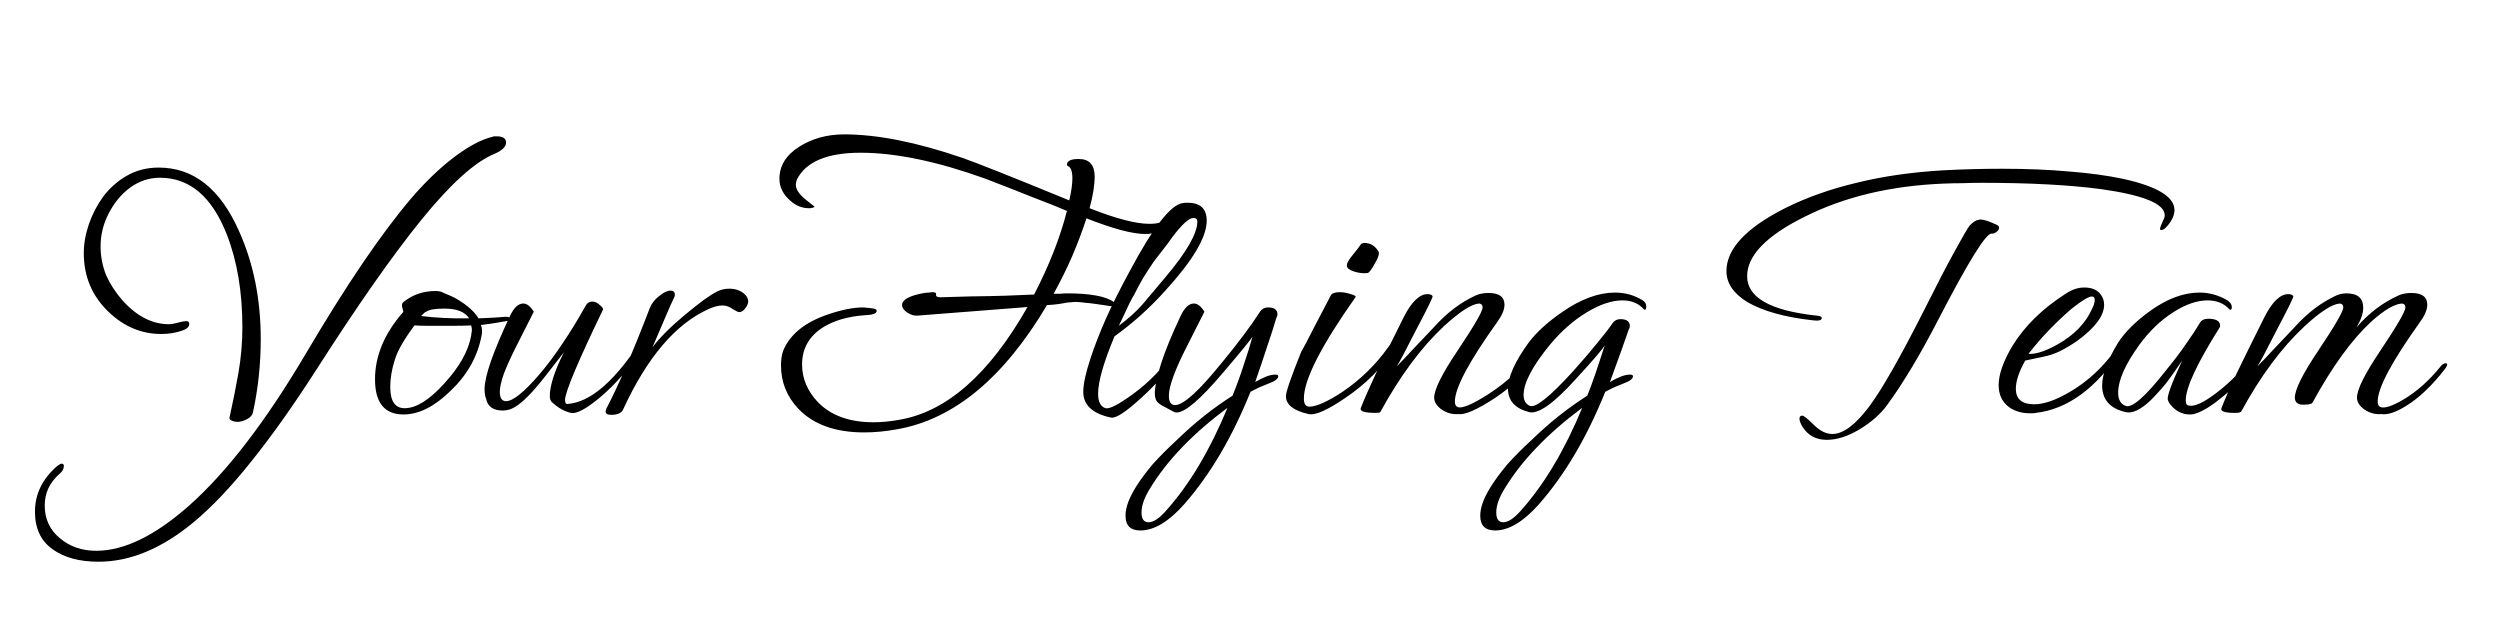 <svg width="1024" height="256" viewBox="0 0 1024 256" fill="none" xmlns="http://www.w3.org/2000/svg">
<path d="M40.4 230.08C32.507 230.08 26.213 228.373 21.52 224.96C16.72 221.547 14.32 216.427 14.32 209.6C14.32 202.347 17.36 196.107 23.44 190.88C24.293 190.24 24.88 189.92 25.2 189.92C25.84 189.92 26.16 190.24 26.16 190.88C26.16 192.053 25.573 193.12 24.4 194.08C20.347 197.6 18.32 201.92 18.32 207.04C18.32 212.587 20.4 217.067 24.56 220.48C28.613 223.893 33.573 225.6 39.44 225.6C50.853 225.6 63.547 219.413 77.52 207.04C92.987 193.28 108.88 172.587 125.2 144.96C133.52 130.88 141.253 118.56 148.4 108C155.653 97.333 162.32 88.427 168.4 81.28C174.053 74.667 179.867 69.067 185.84 64.48C191.92 59.893 197.253 57.067 201.84 56C202.053 55.893 202.32 55.84 202.64 55.84C202.96 55.84 203.227 55.84 203.44 55.84C206 55.84 207.28 56.693 207.28 58.4C207.28 60.107 205.68 61.653 202.48 63.04C194.48 66.347 184.507 75.36 172.56 90.08C160.72 104.693 146.373 125.173 129.52 151.52C120.133 166.133 111.28 178.613 102.96 188.96C94.64 199.413 86.747 207.733 79.28 213.92C66.267 224.693 53.307 230.08 40.4 230.08ZM97.2 172.8C96.453 172.8 95.707 172.64 94.96 172.32C94.213 172 93.893 171.573 94 171.04C95.387 164.853 96.613 158.72 97.68 152.64C98.747 146.453 99.28 140.267 99.28 134.08C99.28 119.573 97.147 106.88 92.88 96C86.8 80.533 77.68 72.8 65.52 72.8C61.147 72.8 57.093 74.133 53.36 76.8C49.733 79.467 46.8 82.987 44.56 87.36C42.32 91.627 41.2 96.16 41.2 100.96C41.2 105.013 41.947 108.907 43.44 112.64C45.04 116.267 47.28 119.733 50.16 123.04C56.027 129.547 62.373 132.8 69.2 132.8C70.16 132.8 71.387 132.587 72.88 132.16C74.48 131.733 75.6 131.52 76.24 131.52C77.093 131.52 77.52 131.893 77.52 132.64C77.52 133.813 76.613 134.72 74.8 135.36C72.133 136.32 69.2 136.8 66 136.8C58 136.8 50.853 133.813 44.56 127.84C37.733 121.333 34.32 113.28 34.32 103.68C34.32 99.84 35.013 95.893 36.4 91.84C37.787 87.787 39.76 84 42.32 80.48C44.987 76.96 48.187 74.133 51.92 72C55.76 69.76 60.133 68.64 65.04 68.64C79.333 68.64 90.32 77.387 98 94.88C103.867 108 106.8 122.667 106.8 138.88C106.8 144 106.533 149.067 106 154.08C105.467 159.093 104.667 164.053 103.6 168.96C103.387 170.027 102.587 170.933 101.2 171.68C99.813 172.427 98.48 172.8 97.2 172.8ZM165.286 169.76C157.5 169.76 153.606 164.96 153.606 155.36C153.606 145.76 157.446 136.587 165.126 127.84C165.233 127.733 165.18 127.36 164.966 126.72C164.753 125.973 164.646 125.44 164.646 125.12C164.646 124.48 164.86 124 165.286 123.68C169.02 120.693 173.393 119.2 178.406 119.2C179.793 119.2 180.913 119.467 181.766 120C182.833 120.427 183.846 120.853 184.806 121.28C185.766 121.707 186.673 122.187 187.526 122.72C191.58 125.173 194.406 127.733 196.006 130.4C198.673 130.293 200.913 130.187 202.726 130.08C204.54 129.973 205.926 129.867 206.886 129.76H207.526C208.486 129.76 208.966 130.133 208.966 130.88C208.966 131.093 208.753 131.253 208.326 131.36C207.153 131.573 205.606 131.84 203.686 132.16C201.873 132.48 199.633 132.8 196.966 133.12C197.286 133.867 197.446 134.72 197.446 135.68C197.446 136.427 197.393 136.96 197.286 137.28C195.686 145.92 191.473 153.493 184.646 160C178.033 166.507 171.58 169.76 165.286 169.76ZM192.166 130.4C190.46 127.733 187.1 126.4 182.086 126.4C178.246 126.4 175.74 126.827 174.566 127.68C174.246 127.787 173.926 128 173.606 128.32C173.286 128.64 172.913 129.013 172.486 129.44C178.46 130.187 185.02 130.507 192.166 130.4ZM165.766 167.2C170.46 167.2 175.846 163.84 181.926 157.12C188.113 150.4 191.793 143.893 192.966 137.6C193.073 137.067 193.126 136.64 193.126 136.32C193.233 135.893 193.286 135.52 193.286 135.2C193.286 134.56 193.18 133.92 192.966 133.28C190.94 133.387 188.86 133.44 186.726 133.44C184.593 133.44 182.46 133.44 180.326 133.44C178.193 133.44 176.22 133.44 174.406 133.44C172.7 133.44 171.153 133.387 169.766 133.28C165.5 139.04 162.833 143.68 161.766 147.2C160.486 151.147 159.846 154.933 159.846 158.56C159.846 164.32 161.82 167.2 165.766 167.2ZM233.842 169.12C231.069 168.48 228.456 166.987 226.002 164.64C225.469 164.107 225.202 163.307 225.202 162.24C225.202 157.973 227.122 152 230.962 144.32C227.976 148.16 225.522 151.307 223.602 153.76C221.682 156.213 220.242 157.973 219.282 159.04C215.122 163.84 211.656 166.72 208.882 167.68C207.922 168 206.962 168.16 206.002 168.16C202.056 168.16 199.762 166.56 199.122 163.36C198.696 162.4 198.482 161.067 198.482 159.36C198.482 154.133 201.949 144.16 208.882 129.44C210.482 126.027 212.296 124.32 214.322 124.32C215.816 124.32 217.256 125.44 218.642 127.68L211.922 140.96C209.576 145.547 207.762 149.493 206.482 152.8C205.309 156.107 204.722 158.667 204.722 160.48C204.722 163.04 205.576 164.32 207.282 164.32C210.056 164.32 214.536 160.747 220.722 153.6C224.029 149.76 227.229 145.493 230.322 140.8C233.522 136.107 236.669 130.987 239.762 125.44C240.402 124.16 241.362 123.52 242.642 123.52C243.709 123.52 244.722 124 245.682 124.96C246.749 125.813 247.176 126.453 246.962 126.88C236.616 148.32 231.442 160.64 231.442 163.84C231.442 165.12 231.869 165.653 232.722 165.44C241.362 164.693 250.642 157.067 260.562 142.56C261.096 141.6 261.682 141.067 262.323 140.96C262.962 140.747 263.282 140.96 263.282 141.6C263.282 142.027 263.069 142.613 262.643 143.36C257.949 150.72 252.349 157.173 245.842 162.72C240.082 167.52 236.082 169.653 233.842 169.12ZM250.294 169.92C248.8 169.92 248.054 169.44 248.054 168.48C248.054 168.373 248.16 168 248.374 167.36C253.387 157.76 259.307 144.053 266.134 126.24C266.88 124.32 268.16 122.667 269.974 121.28C271.787 119.787 273.334 119.04 274.614 119.04C276 119.04 276.587 119.787 276.374 121.28C275.307 123.52 274.027 126.4 272.534 129.92C271.04 133.44 269.28 137.547 267.254 142.24C270.24 138.293 274.667 133.867 280.534 128.96C283.52 126.507 286.08 124.48 288.214 122.88C290.454 121.28 292.32 120.107 293.814 119.36C295.307 118.613 296.96 118.24 298.774 118.24C300.907 118.24 302.72 118.773 304.214 119.84C305.707 120.907 306.454 122.133 306.454 123.52C306.454 124.373 306.027 125.333 305.174 126.4C304.427 127.36 303.627 127.84 302.774 127.84C302.347 127.84 301.44 127.413 300.054 126.56C298.774 125.6 297.387 125.12 295.894 125.12C294.294 125.12 292.427 125.6 290.294 126.56C276.747 132.64 265.067 146.347 255.254 167.68C254.614 169.173 252.96 169.92 250.294 169.92ZM353.971 177.12C342.131 177.12 333.118 173.867 326.931 167.36C322.238 162.347 319.891 156.427 319.891 149.6C319.891 147.253 320.211 145.227 320.851 143.52C323.625 136.907 329.705 132 339.091 128.8C344.745 126.88 349.545 125.92 353.491 125.92C354.025 125.92 354.558 125.973 355.091 126.08C355.731 126.08 356.265 126.133 356.691 126.24C358.291 126.347 359.091 126.72 359.091 127.36C359.091 128.427 357.438 129.013 354.131 129.12C347.091 129.653 341.331 131.36 336.851 134.24C331.305 137.867 328.531 142.88 328.531 149.28C328.531 155.04 330.718 160.213 335.091 164.8C340.425 170.24 347.998 172.96 357.811 172.96C361.011 172.96 364.425 172.64 368.051 172C387.571 168.8 405.171 153.387 420.851 125.76L375.731 129.28C374.451 129.387 373.065 128.96 371.571 128C370.185 127.04 369.491 126.027 369.491 124.96C369.491 122.72 372.531 121.067 378.611 120C379.358 119.893 379.998 119.84 380.531 119.84C381.065 119.733 381.545 119.68 381.971 119.68C382.931 119.68 383.411 119.893 383.411 120.32V120.96C383.411 121.493 384.051 121.76 385.331 121.76C395.145 121.44 401.918 121.28 405.651 121.28C406.718 121.28 408.745 121.227 411.731 121.12C414.718 121.013 418.665 120.853 423.571 120.64C429.758 108.693 434.238 97.28 437.011 86.4C433.598 84.907 429.065 83.093 423.411 80.96C417.865 78.72 411.198 76.107 403.411 73.12C383.785 66.08 366.825 62.56 352.531 62.56C338.878 62.56 330.185 66.187 326.451 73.44C326.131 74.187 325.971 74.933 325.971 75.68C325.971 77.493 327.251 79.467 329.811 81.6L333.651 84.64C333.651 84.747 333.385 84.907 332.851 85.12C332.638 85.12 332.371 85.173 332.051 85.28C331.838 85.28 331.571 85.28 331.251 85.28C328.478 85.28 325.918 84.213 323.571 82.08C320.691 79.52 319.251 76.587 319.251 73.28C319.251 67.947 321.918 63.573 327.251 60.16C332.585 56.747 338.771 55.04 345.811 55.04C359.358 55.04 375.465 58.24 394.131 64.64C396.905 65.6 401.918 67.52 409.171 70.4C416.425 73.28 426.025 77.173 437.971 82.08C438.825 78.347 439.251 75.36 439.251 73.12C439.251 70.133 438.611 68.427 437.331 68C437.118 67.787 437.011 67.627 437.011 67.52C437.011 65.92 438.611 65.12 441.811 65.12C446.185 65.12 448.371 67.52 448.371 72.32C448.371 75.84 447.678 80.16 446.291 85.28C457.065 89.547 465.225 91.68 470.771 91.68C472.478 91.68 473.865 91.52 474.931 91.2C476.638 90.773 477.865 90.027 478.611 88.96C479.358 87.893 479.785 87.36 479.891 87.36C480.425 87.36 480.691 87.68 480.691 88.32C480.691 89.92 479.571 91.573 477.331 93.28C475.091 94.987 472.318 95.84 469.011 95.84C463.891 95.84 455.891 93.707 445.011 89.44C443.305 94.667 441.331 99.893 439.091 105.12C436.851 110.24 434.345 115.307 431.571 120.32C432.531 120.32 433.438 120.32 434.291 120.32C435.251 120.213 436.158 120.16 437.011 120.16C446.505 120.16 452.905 121.333 456.211 123.68C457.491 124.427 458.131 125.013 458.131 125.44C458.131 125.653 457.918 125.76 457.491 125.76C457.491 125.76 456.745 125.653 455.251 125.44C453.865 125.227 451.678 124.907 448.691 124.48C447.198 124.267 445.758 124.107 444.371 124C442.985 123.787 441.705 123.68 440.531 123.68C439.785 123.68 439.091 123.733 438.451 123.84C437.811 123.84 437.225 123.893 436.691 124C434.131 124.533 431.518 124.853 428.851 124.96C411.145 154.827 390.665 171.787 367.411 175.84C365.065 176.267 362.771 176.587 360.531 176.8C358.291 177.013 356.105 177.12 353.971 177.12ZM455.069 171.04C447.495 169.44 443.709 165.92 443.709 160.48C443.709 157.28 444.722 152.64 446.749 146.56C448.242 141.973 450.269 136.747 452.829 130.88C455.495 124.907 458.802 118.293 462.749 111.04C472.242 93.227 479.442 83.947 484.349 83.2C484.775 83.093 485.469 83.04 486.429 83.04C491.655 83.04 494.269 85.493 494.269 90.4C494.269 97.12 488.615 106.667 477.309 119.04C471.015 126.08 464.082 132.32 456.509 137.76C452.029 148.427 449.789 156.267 449.789 161.28C449.789 164.587 450.802 166.56 452.829 167.2C454.429 167.627 458.162 165.707 464.029 161.44C470.749 156.533 476.509 150.56 481.309 143.52C482.055 142.453 482.749 141.92 483.389 141.92C483.815 141.92 484.029 142.133 484.029 142.56C484.029 142.987 483.762 143.627 483.229 144.48C479.175 150.987 473.895 157.173 467.389 163.04C461.095 168.8 456.989 171.467 455.069 171.04ZM458.269 133.44C462.109 130.56 465.309 127.68 467.869 124.8L477.309 113.6C486.055 103.253 490.429 95.627 490.429 90.72C490.429 89.76 489.895 89.28 488.829 89.28C487.015 89.28 484.135 91.893 480.189 97.12C479.015 98.827 477.789 100.48 476.509 102.08C475.229 103.68 473.949 105.333 472.669 107.04C471.069 109.387 469.575 111.68 468.189 113.92C466.909 116.16 465.682 118.453 464.509 120.8C464.189 121.227 463.495 122.507 462.429 124.64C461.469 126.773 460.082 129.707 458.269 133.44ZM467.089 217.28C463.035 217.28 461.009 215.253 461.009 211.2C461.009 207.893 462.449 203.947 465.329 199.36C467.142 196.48 469.435 193.387 472.209 190.08C475.089 186.88 478.502 183.467 482.449 179.84C489.489 173.013 496.955 167.093 504.849 162.08C506.662 157.6 508.209 153.333 509.489 149.28C510.875 145.227 512.049 141.44 513.009 137.92C512.262 139.2 508.155 144.213 500.689 152.96C491.622 163.627 485.382 168.96 481.969 168.96C481.542 168.96 481.222 168.907 481.009 168.8L476.209 166.24C474.715 165.387 473.809 164.587 473.489 163.84C473.169 162.987 473.009 162.133 473.009 161.28C473.009 158.4 473.862 154.293 475.569 148.96C477.275 143.627 479.942 137.12 483.569 129.44C485.169 126.027 486.982 124.32 489.009 124.32C490.502 124.32 491.942 125.44 493.329 127.68L486.289 141.6C481.275 151.413 478.769 158.24 478.769 162.08C478.769 164.64 479.622 165.92 481.329 165.92C484.742 165.92 491.142 160.107 500.529 148.48C503.622 144.747 506.449 141.173 509.009 137.76C511.675 134.24 514.075 130.827 516.209 127.52C516.955 126.453 518.022 125.92 519.409 125.92C521.969 125.92 523.249 126.88 523.249 128.8C523.249 129.227 523.089 129.707 522.769 130.24C521.915 133.227 520.742 136.907 519.249 141.28C517.862 145.547 516.155 150.613 514.129 156.48C517.542 154.453 520.262 153.44 522.289 153.44C523.142 153.44 523.569 153.653 523.569 154.08C523.569 155.147 522.235 156.16 519.569 157.12C518.502 157.547 517.329 158.027 516.049 158.56C514.875 159.093 513.595 159.733 512.209 160.48C504.742 179.04 495.729 194.347 485.169 206.4C478.769 213.653 472.742 217.28 467.089 217.28ZM470.449 213.92C472.475 213.92 474.929 212.267 477.809 208.96C487.302 198.293 495.622 184.32 502.769 167.04C488.582 177.6 478.022 188.587 471.089 200C468.742 203.733 467.569 207.04 467.569 209.92C467.569 212.587 468.529 213.92 470.449 213.92ZM560.154 111.84C558.447 112.053 556.58 111.84 554.554 111.2C552.634 110.56 551.674 109.76 551.674 108.8C551.674 108.16 551.887 107.52 552.314 106.88C552.74 106.133 553.274 105.387 553.914 104.64C555.727 102.4 556.794 101.013 557.114 100.48C557.434 99.84 558.02 99.52 558.874 99.52C561.327 99.52 563.247 100.693 564.634 103.04C564.74 103.147 564.794 103.36 564.794 103.68C564.794 104.64 564.26 106.027 563.194 107.84C561.807 110.4 560.794 111.733 560.154 111.84ZM535.994 169.6C529.807 168.213 526.714 165.76 526.714 162.24C526.714 160.533 528.794 154.507 532.954 144.16C534.127 142.133 535.674 139.2 537.594 135.36C539.62 131.413 542.127 126.613 545.114 120.96C545.647 120.107 546.82 119.68 548.634 119.68C550.234 119.68 551.78 119.947 553.274 120.48C554.874 120.907 555.514 121.333 555.194 121.76C541.114 141.707 534.074 155.52 534.074 163.2C534.074 165.44 534.82 166.56 536.314 166.56C539.194 166.56 543.727 164.533 549.914 160.48C557.274 155.467 563.46 149.44 568.474 142.4C569.54 140.693 570.607 139.84 571.674 139.84C571.994 139.84 572.154 140 572.154 140.32C572.154 140.853 571.674 141.867 570.714 143.36C566.02 150.72 559.514 157.227 551.194 162.88C543.727 168 538.66 170.24 535.994 169.6ZM597.36 169.6C595.013 169.813 592.773 169.227 590.64 167.84C588.507 166.347 587.44 164.693 587.44 162.88C587.44 159.573 590.587 153.227 596.88 143.84C603.813 133.493 607.28 127.52 607.28 125.92C607.28 124.96 606.8 124.427 605.84 124.32C602.747 124.533 597.947 127.627 591.44 133.6C582.16 142.24 573.467 153.973 565.36 168.8C565.147 169.013 564.56 169.12 563.6 169.12C559.013 169.12 556.933 168.48 557.36 167.2C558.533 164.107 560.56 159.467 563.44 153.28C566.427 147.093 570.267 139.307 574.96 129.92C578.16 123.627 581.413 120.48 584.72 120.48C585.787 120.48 586.48 120.747 586.8 121.28C587.013 121.6 584.773 126.187 580.08 135.04C577.84 139.307 576.08 142.72 574.8 145.28C573.52 147.733 572.613 149.333 572.08 150.08C573.893 148.267 576.027 146.027 578.48 143.36C581.04 140.693 583.973 137.6 587.28 134.08C592.507 128.213 598.267 123.84 604.56 120.96C606.053 120.32 607.76 120 609.68 120C614.053 120 616.24 121.6 616.24 124.8C616.24 126.827 615.227 129.227 613.2 132C601.68 148.107 595.92 158.933 595.92 164.48C595.92 165.653 596.293 166.4 597.04 166.72C598.747 167.467 602.96 165.707 609.68 161.44C617.573 156.32 624.293 149.973 629.84 142.4C631.013 140.8 632.08 140 633.04 140C633.36 140 633.52 140.107 633.52 140.32C633.52 140.853 633.04 141.867 632.08 143.36C627.387 150.72 620.88 157.227 612.56 162.88C605.093 167.787 600.027 170.027 597.36 169.6ZM612.389 217.28C608.335 217.28 606.309 215.253 606.309 211.2C606.309 207.893 607.749 203.947 610.629 199.36C612.442 196.48 614.735 193.387 617.509 190.08C620.389 186.88 623.802 183.467 627.749 179.84C634.789 173.013 642.255 167.093 650.149 162.08C651.109 159.733 652.175 156.853 653.349 153.44C654.522 150.027 655.855 145.973 657.349 141.28C657.029 142.027 655.855 143.573 653.829 145.92C651.909 148.16 649.082 151.307 645.349 155.36C636.389 165.28 630.042 169.76 626.309 168.8C620.549 167.307 617.669 164.107 617.669 159.2C617.669 154.4 620.495 148.107 626.149 140.32C627.749 138.187 629.722 136.053 632.069 133.92C634.415 131.787 637.082 129.707 640.069 127.68C647.642 122.453 654.789 119.84 661.509 119.84C665.669 119.84 669.455 120.907 672.869 123.04C673.829 123.68 674.309 124.48 674.309 125.44C674.309 126.4 674.095 126.88 673.669 126.88C673.562 126.88 673.455 126.827 673.349 126.72C671.215 124.267 668.282 123.04 664.549 123.04C660.175 123.04 655.269 124.693 649.829 128C644.389 131.307 639.375 135.733 634.789 141.28C627.642 150.027 624.069 156.853 624.069 161.76C624.069 164 624.922 165.493 626.629 166.24C628.975 167.2 634.895 162.453 644.389 152C648.122 147.84 651.322 144.107 653.989 140.8C656.762 137.493 658.949 134.667 660.549 132.32C661.295 131.253 662.362 130.72 663.749 130.72C666.309 130.72 667.589 131.68 667.589 133.6C667.589 134.027 667.429 134.507 667.109 135.04C666.362 137.173 665.349 140.053 664.069 143.68C662.789 147.2 661.242 151.467 659.429 156.48C662.842 154.453 665.562 153.44 667.589 153.44C668.442 153.44 668.869 153.653 668.869 154.08C668.869 155.147 667.535 156.16 664.869 157.12C663.802 157.547 662.629 158.027 661.349 158.56C660.175 159.093 658.895 159.733 657.509 160.48C650.042 179.04 641.029 194.347 630.469 206.4C624.069 213.653 618.042 217.28 612.389 217.28ZM615.749 213.92C617.775 213.92 620.229 212.267 623.109 208.96C632.602 198.293 640.922 184.32 648.069 167.04C633.882 177.6 623.322 188.587 616.389 200C614.042 203.733 612.869 207.04 612.869 209.92C612.869 212.587 613.829 213.92 615.749 213.92ZM742.509 131.2C730.989 129.92 722.029 127.413 715.629 123.68C709.975 120.16 707.149 115.947 707.149 111.04C707.149 101.973 715.149 93.387 731.149 85.28C739.895 80.907 749.655 77.44 760.429 74.88C771.202 72.213 783.042 70.507 795.949 69.76C800.002 69.547 804.002 69.387 807.949 69.28C812.002 69.173 816.002 69.12 819.949 69.12C830.082 69.12 839.255 69.493 847.469 70.24C855.789 70.88 863.202 71.893 869.709 73.28C883.682 76.373 890.669 80.64 890.669 86.08C890.669 87.467 890.189 88.96 889.229 90.56C887.629 93.013 886.295 94.24 885.229 94.24C884.909 94.24 884.749 94.08 884.749 93.76C884.749 93.333 885.175 92.16 886.029 90.24C886.455 89.493 886.669 88.8 886.669 88.16C886.669 83.467 877.922 79.893 860.429 77.44C853.922 76.587 846.615 75.947 838.509 75.52C830.402 75.093 821.495 74.88 811.789 74.88C809.015 74.88 806.295 74.933 803.629 75.04C801.069 75.04 798.615 75.093 796.269 75.2C774.509 76.053 755.469 80.587 739.149 88.8C723.469 96.587 715.629 104.693 715.629 113.12C715.629 121.867 725.122 127.253 744.109 129.28C745.495 129.387 746.189 129.707 746.189 130.24C746.189 131.2 744.962 131.52 742.509 131.2ZM748.269 180.16C743.895 180.16 740.589 178.4 738.349 174.88C737.495 173.493 737.069 172.373 737.069 171.52C737.069 170.667 737.442 170.24 738.189 170.24C738.829 170.24 740.375 171.467 742.829 173.92C745.389 176.48 747.949 177.76 750.509 177.76C754.989 177.76 760.055 173.973 765.709 166.4C770.935 159.36 778.349 146.347 787.949 127.36C793.282 116.693 797.549 108.48 800.749 102.72C803.949 96.853 805.975 93.387 806.829 92.32C808.322 90.72 809.815 89.92 811.309 89.92C812.589 89.92 814.829 90.667 818.029 92.16C818.562 92.48 818.829 92.853 818.829 93.28C818.829 93.92 818.455 94.507 817.709 95.04C816.962 95.573 816.322 95.787 815.789 95.68C813.549 95.36 806.295 107.04 794.029 130.72C790.295 137.973 786.669 144.533 783.149 150.4C779.629 156.267 776.269 161.387 773.069 165.76C770.402 169.493 766.615 172.853 761.709 175.84C756.909 178.72 752.429 180.16 748.269 180.16ZM831.446 169.28C828.353 169.28 825.633 168.533 823.286 167.04C820.193 164.907 818.646 161.813 818.646 157.76C818.646 153.387 820.513 148.053 824.246 141.76C829.26 133.547 836.62 126.347 846.326 120.16C848.78 118.56 851.233 117.76 853.686 117.76C856.886 117.76 859.18 118.773 860.566 120.8C861.42 121.973 861.846 123.307 861.846 124.8C861.846 129.28 858.22 134.187 850.966 139.52C848.833 141.013 846.54 142.4 844.086 143.68C841.74 144.853 839.18 145.707 836.406 146.24L829.526 147.68C826.966 152.267 825.686 156.107 825.686 159.2C825.686 163.467 828.193 165.6 833.206 165.6C837.153 165.6 841.953 163.947 847.606 160.64C855.18 156.267 861.686 150.187 867.126 142.4C867.98 141.12 868.78 140.48 869.526 140.48C869.846 140.48 870.006 140.693 870.006 141.12C870.006 141.653 869.633 142.453 868.886 143.52C858.54 159.093 846.86 167.627 833.846 169.12C833.42 169.227 832.993 169.28 832.566 169.28C832.246 169.28 831.873 169.28 831.446 169.28ZM831.446 144.96C834.433 144.96 838.273 143.627 842.966 140.96C849.58 137.227 854.22 132.427 856.886 126.56C857.633 125.067 858.006 123.84 858.006 122.88C858.006 121.92 857.633 121.44 856.886 121.44C855.5 121.44 852.673 123.147 848.406 126.56C845.313 129.227 842.273 132.107 839.286 135.2C836.406 138.187 833.633 141.387 830.966 144.8C830.86 144.907 831.02 144.96 831.446 144.96ZM896.879 169.76C894.745 169.76 892.772 169.067 890.959 167.68C889.252 166.293 888.239 164.96 887.919 163.68C887.599 162.187 889.572 156.853 893.839 147.68L890.159 152.96C888.559 155.307 886.959 157.387 885.359 159.2C883.759 161.013 882.265 162.613 880.879 164C876.825 167.84 873.412 169.44 870.639 168.8C864.239 167.307 861.039 163.68 861.039 157.92C861.039 153.333 863.225 147.467 867.599 140.32C868.985 138.187 870.745 136.053 872.879 133.92C875.012 131.787 877.465 129.707 880.239 127.68C887.385 122.453 894.265 119.84 900.879 119.84C904.932 119.84 908.772 120.907 912.399 123.04C913.572 123.893 914.159 124.8 914.159 125.76C914.159 126.507 913.945 126.88 913.519 126.88C913.412 126.88 913.305 126.827 913.199 126.72C910.959 124.267 907.972 123.04 904.239 123.04C899.865 123.04 895.119 124.693 889.999 128C884.879 131.307 880.292 135.733 876.239 141.28C870.479 149.28 867.599 155.787 867.599 160.8C867.599 163.68 868.612 165.493 870.639 166.24C873.199 167.307 878.639 162.56 886.959 152C890.372 147.84 893.199 144.107 895.439 140.8C897.785 137.493 899.652 134.667 901.039 132.32C901.679 131.147 902.852 130.56 904.559 130.56C907.759 130.56 909.359 131.52 909.359 133.44C909.359 133.76 909.305 133.973 909.199 134.08C899.919 148.8 895.279 158.773 895.279 164C895.279 165.28 895.652 165.973 896.399 166.08C898.639 166.72 902.372 165.067 907.599 161.12C913.892 156.427 919.812 150.187 925.359 142.4C926.532 140.8 927.599 140 928.559 140C928.879 140 929.039 140.107 929.039 140.32C929.039 140.853 928.559 141.867 927.599 143.36C925.359 146.88 922.852 150.187 920.079 153.28C917.412 156.373 914.425 159.253 911.119 161.92C906.425 165.867 902.585 168.32 899.599 169.28C898.852 169.6 897.945 169.76 896.879 169.76ZM975.335 169.6C972.988 169.813 970.748 169.227 968.615 167.84C966.482 166.347 965.415 164.693 965.415 162.88C965.415 159.573 968.562 153.227 974.855 143.84C981.788 133.493 985.255 127.52 985.255 125.92C985.255 124.96 984.775 124.427 983.815 124.32C980.722 124.533 976.562 126.987 971.335 131.68C963.335 139.04 955.282 150.133 947.175 164.96C946.855 165.493 945.628 165.76 943.495 165.76C941.148 165.76 939.975 164.8 939.975 162.88C939.975 159.573 943.122 153.227 949.415 143.84C956.348 133.493 959.815 127.52 959.815 125.92C959.815 124.96 959.335 124.427 958.375 124.32C955.282 124.533 950.482 127.627 943.975 133.6C934.588 142.347 925.948 153.973 918.055 168.48C917.948 168.693 917.682 168.853 917.255 168.96C916.935 169.067 916.295 169.12 915.335 169.12C911.282 169.12 909.468 168.48 909.895 167.2C911.068 164.107 913.095 159.467 915.975 153.28C918.962 147.093 922.802 139.307 927.495 129.92C930.695 123.627 933.948 120.48 937.255 120.48C938.322 120.48 939.015 120.747 939.335 121.28C939.548 121.6 937.308 126.187 932.615 135.04C930.375 139.307 928.615 142.72 927.335 145.28C926.055 147.733 925.148 149.333 924.615 150.08C926.428 148.267 928.562 146.027 931.015 143.36C933.575 140.693 936.508 137.6 939.815 134.08C945.042 128.213 950.802 123.84 957.095 120.96C958.375 120.427 959.708 120.16 961.095 120.16C965.682 120.16 967.975 122.133 967.975 126.08C967.975 128.32 967.068 130.987 965.255 134.08C970.162 128.32 975.922 123.947 982.535 120.96C984.028 120.32 985.735 120 987.655 120C992.028 120 994.215 121.6 994.215 124.8C994.215 126.827 993.202 129.227 991.175 132C979.655 148.107 973.895 158.933 973.895 164.48C973.895 165.653 974.268 166.4 975.015 166.72C976.615 167.36 979.655 166.4 984.135 163.84C989.788 160.533 995.015 155.893 999.815 149.92C1000.45 149.173 1001.09 148.8 1001.73 148.8C1002.16 148.8 1002.37 148.96 1002.37 149.28C1002.37 149.707 1002.05 150.347 1001.41 151.2C996.082 158.027 990.802 163.04 985.575 166.24C981.308 168.907 977.895 170.027 975.335 169.6Z" fill="black"/>
</svg>
